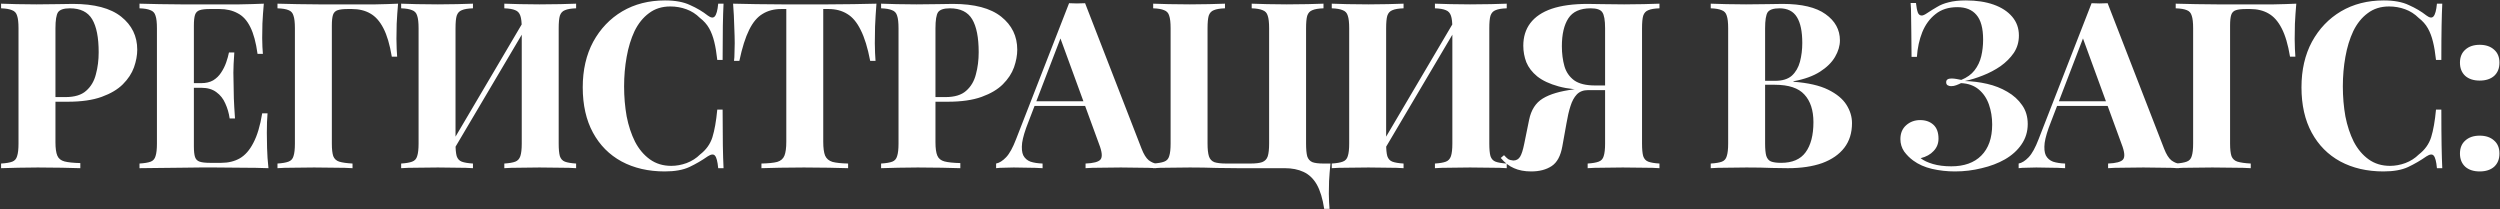 <?xml version="1.0" encoding="UTF-8"?> <svg xmlns="http://www.w3.org/2000/svg" width="1100" height="92" viewBox="0 0 1100 92" fill="none"><rect x="0" y="0" width="1100" height="92" fill="#333333" stroke="none"/><path d="M0.476 1.616C2.18 1.685 4.463 1.753 7.326 1.821C10.257 1.889 13.153 1.923 16.016 1.923C19.288 1.923 22.457 1.889 25.524 1.821C28.591 1.753 30.772 1.719 32.067 1.719C41.541 1.719 48.63 3.593 53.332 7.342C58.035 11.09 60.387 15.93 60.387 21.859C60.387 24.313 59.91 26.903 58.955 29.629C58.001 32.288 56.365 34.775 54.048 37.093C51.799 39.342 48.698 41.182 44.745 42.613C40.791 44.045 35.816 44.76 29.818 44.76H19.39V42.716H28.796C32.817 42.716 35.85 41.795 37.895 39.955C40.008 38.115 41.439 35.695 42.189 32.696C43.007 29.698 43.415 26.46 43.415 22.984C43.415 16.509 42.461 11.67 40.553 8.466C38.644 5.263 35.373 3.661 30.738 3.661C28.08 3.661 26.342 4.241 25.524 5.399C24.774 6.558 24.399 8.909 24.399 12.454V62.55C24.399 65.208 24.672 67.184 25.217 68.479C25.763 69.774 26.819 70.626 28.387 71.035C29.954 71.444 32.272 71.683 35.339 71.751V74C33.226 73.932 30.5 73.864 27.16 73.796C23.82 73.727 20.31 73.693 16.629 73.693C13.699 73.693 10.836 73.727 8.042 73.796C5.247 73.864 2.725 73.932 0.476 74V71.955C2.657 71.819 4.293 71.546 5.383 71.137C6.474 70.728 7.19 69.91 7.53 68.684C7.939 67.457 8.144 65.617 8.144 63.163V12.454C8.144 9.932 7.939 8.091 7.53 6.933C7.19 5.706 6.44 4.888 5.281 4.479C4.191 4.002 2.589 3.729 0.476 3.661V1.616ZM116.079 1.616C115.807 4.615 115.602 7.512 115.466 10.307C115.398 13.101 115.364 15.248 115.364 16.747C115.364 18.111 115.398 19.406 115.466 20.633C115.534 21.859 115.602 22.882 115.67 23.7H113.319C112.637 18.724 111.581 14.805 110.15 11.942C108.718 9.012 106.844 6.967 104.527 5.808C102.277 4.581 99.619 3.968 96.552 3.968H92.36C90.384 3.968 88.884 4.138 87.862 4.479C86.84 4.82 86.158 5.501 85.817 6.524C85.477 7.546 85.306 9.114 85.306 11.227V64.39C85.306 66.503 85.477 68.07 85.817 69.093C86.158 70.115 86.84 70.797 87.862 71.137C88.884 71.478 90.384 71.649 92.36 71.649H97.37C100.437 71.649 103.129 71.001 105.447 69.706C107.832 68.343 109.843 66.06 111.479 62.856C113.183 59.653 114.478 55.325 115.364 49.872H117.715C117.511 52.053 117.408 54.916 117.408 58.46C117.408 60.028 117.442 62.243 117.511 65.105C117.579 67.968 117.783 70.933 118.124 74C114.648 73.864 110.729 73.796 106.367 73.796C102.005 73.727 98.12 73.693 94.712 73.693C93.008 73.693 90.827 73.693 88.169 73.693C85.511 73.693 82.648 73.727 79.581 73.796C76.514 73.796 73.413 73.83 70.277 73.898C67.142 73.898 64.177 73.932 61.383 74V71.955C63.564 71.819 65.2 71.546 66.29 71.137C67.381 70.728 68.096 69.91 68.437 68.684C68.846 67.457 69.05 65.617 69.05 63.163V12.454C69.05 9.932 68.846 8.091 68.437 6.933C68.096 5.706 67.347 4.888 66.188 4.479C65.097 4.002 63.496 3.729 61.383 3.661V1.616C64.177 1.685 67.142 1.753 70.277 1.821C73.413 1.821 76.514 1.855 79.581 1.923C82.648 1.923 85.511 1.923 88.169 1.923C90.827 1.923 93.008 1.923 94.712 1.923C97.847 1.923 101.391 1.923 105.344 1.923C109.366 1.855 112.944 1.753 116.079 1.616ZM100.13 36.581C100.13 36.581 100.13 36.922 100.13 37.604C100.13 38.285 100.13 38.626 100.13 38.626H82.239C82.239 38.626 82.239 38.285 82.239 37.604C82.239 36.922 82.239 36.581 82.239 36.581H100.13ZM103.095 23.086C102.823 26.971 102.686 29.936 102.686 31.981C102.754 34.026 102.789 35.9 102.789 37.604C102.789 39.308 102.823 41.182 102.891 43.227C102.959 45.272 103.129 48.236 103.402 52.121H101.051C100.71 49.736 100.062 47.521 99.108 45.476C98.222 43.431 96.927 41.795 95.223 40.569C93.519 39.274 91.304 38.626 88.578 38.626V36.581C90.622 36.581 92.36 36.172 93.792 35.355C95.223 34.468 96.382 33.344 97.268 31.981C98.222 30.549 98.972 29.05 99.517 27.482C100.062 25.915 100.471 24.449 100.744 23.086H103.095ZM175.151 1.616C174.878 4.684 174.673 7.648 174.537 10.511C174.469 13.374 174.435 15.589 174.435 17.156C174.435 18.656 174.469 20.087 174.537 21.45C174.605 22.814 174.673 23.972 174.742 24.926H172.39C171.504 19.61 170.277 15.453 168.71 12.454C167.142 9.386 165.199 7.205 162.882 5.91C160.633 4.615 157.941 3.968 154.805 3.968H153.067C151.091 3.968 149.591 4.138 148.569 4.479C147.547 4.82 146.865 5.501 146.524 6.524C146.183 7.546 146.013 9.114 146.013 11.227V63.163C146.013 65.617 146.218 67.457 146.627 68.684C147.104 69.91 147.99 70.728 149.285 71.137C150.648 71.546 152.59 71.819 155.112 71.955V74C153.136 73.864 150.614 73.796 147.547 73.796C144.48 73.727 141.378 73.693 138.243 73.693C134.903 73.693 131.802 73.727 128.94 73.796C126.145 73.796 123.862 73.864 122.09 74V71.955C124.203 71.819 125.804 71.546 126.895 71.137C128.054 70.728 128.803 69.91 129.144 68.684C129.553 67.457 129.757 65.617 129.757 63.163V12.454C129.757 9.932 129.553 8.091 129.144 6.933C128.803 5.706 128.088 4.888 126.997 4.479C125.907 4.002 124.271 3.729 122.09 3.661V1.616C124.884 1.685 127.849 1.753 130.984 1.821C134.12 1.821 137.221 1.855 140.288 1.923C143.355 1.923 146.218 1.923 148.876 1.923C151.534 1.923 153.715 1.923 155.419 1.923C158.281 1.923 161.553 1.923 165.234 1.923C168.914 1.855 172.22 1.753 175.151 1.616ZM208.098 1.616V3.661C205.917 3.729 204.281 4.002 203.191 4.479C202.1 4.888 201.35 5.706 200.941 6.933C200.601 8.091 200.43 9.932 200.43 12.454V63.163C200.43 65.617 200.601 67.457 200.941 68.684C201.35 69.91 202.1 70.728 203.191 71.137C204.281 71.546 205.917 71.819 208.098 71.955V74C206.258 73.864 203.94 73.796 201.146 73.796C198.351 73.727 195.523 73.693 192.66 73.693C189.32 73.693 186.219 73.727 183.357 73.796C180.562 73.796 178.279 73.864 176.507 74V71.955C178.62 71.819 180.221 71.546 181.312 71.137C182.471 70.728 183.22 69.91 183.561 68.684C183.97 67.457 184.175 65.617 184.175 63.163V12.454C184.175 9.932 183.97 8.091 183.561 6.933C183.22 5.706 182.471 4.888 181.312 4.479C180.221 4.002 178.62 3.729 176.507 3.661V1.616C178.279 1.685 180.562 1.753 183.357 1.821C186.219 1.889 189.32 1.923 192.66 1.923C195.523 1.923 198.351 1.889 201.146 1.821C203.94 1.753 206.258 1.685 208.098 1.616ZM231.612 7.239C231.612 7.239 231.612 7.614 231.612 8.364C231.612 9.046 231.612 9.761 231.612 10.511C231.68 11.261 231.715 11.636 231.715 11.636L197.568 69.399L196.647 66.537L231.612 7.239ZM253.491 1.616V3.661C251.31 3.729 249.674 4.002 248.584 4.479C247.493 4.888 246.743 5.706 246.334 6.933C245.994 8.091 245.823 9.932 245.823 12.454V63.163C245.823 65.617 245.994 67.457 246.334 68.684C246.743 69.91 247.493 70.728 248.584 71.137C249.674 71.546 251.31 71.819 253.491 71.955V74C251.719 73.864 249.401 73.796 246.539 73.796C243.676 73.727 240.609 73.693 237.338 73.693C234.475 73.693 231.612 73.727 228.75 73.796C225.955 73.796 223.672 73.864 221.9 74V71.955C224.013 71.819 225.614 71.546 226.705 71.137C227.795 70.728 228.545 69.91 228.954 68.684C229.363 67.457 229.568 65.617 229.568 63.163V12.454C229.568 9.932 229.363 8.091 228.954 6.933C228.545 5.706 227.795 4.888 226.705 4.479C225.614 4.002 224.013 3.729 221.9 3.661V1.616C223.672 1.685 225.955 1.753 228.75 1.821C231.612 1.889 234.475 1.923 237.338 1.923C240.609 1.923 243.676 1.889 246.539 1.821C249.401 1.753 251.719 1.685 253.491 1.616ZM292.596 0.185C297.095 0.185 300.775 0.867 303.638 2.23C306.569 3.525 309.159 5.058 311.408 6.831C312.771 7.853 313.794 7.989 314.475 7.239C315.225 6.422 315.736 4.547 316.009 1.616H318.36C318.224 4.275 318.122 7.512 318.053 11.329C317.985 15.078 317.951 20.087 317.951 26.358H315.6C315.259 23.223 314.816 20.564 314.271 18.383C313.725 16.134 312.976 14.158 312.021 12.454C311.067 10.75 309.704 9.216 307.932 7.853C306.228 6.149 304.251 4.888 302.002 4.07C299.753 3.252 297.402 2.843 294.948 2.843C291.267 2.843 288.132 3.832 285.542 5.808C282.952 7.717 280.839 10.341 279.203 13.68C277.636 17.02 276.477 20.803 275.727 25.029C274.978 29.186 274.603 33.514 274.603 38.013C274.603 42.579 274.978 46.975 275.727 51.201C276.545 55.359 277.772 59.074 279.408 62.345C281.112 65.617 283.293 68.207 285.951 70.115C288.609 72.023 291.744 72.978 295.357 72.978C297.606 72.978 299.855 72.569 302.104 71.751C304.422 70.865 306.398 69.604 308.034 67.968C310.692 65.923 312.499 63.401 313.453 60.403C314.407 57.335 315.123 53.28 315.6 48.236H317.951C317.951 54.711 317.985 59.959 318.053 63.981C318.122 67.934 318.224 71.274 318.36 74H316.009C315.736 71.069 315.259 69.229 314.577 68.479C313.964 67.73 312.907 67.832 311.408 68.786C308.886 70.558 306.194 72.126 303.331 73.489C300.537 74.784 296.924 75.431 292.494 75.431C285.27 75.431 278.931 73.966 273.478 71.035C268.094 68.104 263.902 63.879 260.903 58.358C257.904 52.837 256.405 46.192 256.405 38.422C256.405 30.788 257.938 24.108 261.005 18.383C264.141 12.658 268.4 8.194 273.785 4.99C279.238 1.787 285.508 0.185 292.596 0.185ZM385.64 1.616C385.367 5.093 385.163 8.432 385.026 11.636C384.958 14.839 384.924 17.293 384.924 18.997C384.924 20.496 384.958 21.927 385.026 23.291C385.095 24.654 385.163 25.812 385.231 26.767H382.879C381.789 21.041 380.392 16.509 378.688 13.169C377.052 9.829 375.075 7.478 372.758 6.115C370.441 4.684 367.714 3.968 364.579 3.968H362.228V62.345C362.228 65.071 362.5 67.116 363.046 68.479C363.659 69.842 364.749 70.763 366.317 71.24C367.885 71.649 370.168 71.887 373.167 71.955V74C371.054 73.932 368.225 73.864 364.681 73.796C361.205 73.727 357.559 73.693 353.742 73.693C349.993 73.693 346.449 73.727 343.109 73.796C339.77 73.864 337.077 73.932 335.033 74V71.955C338.1 71.887 340.417 71.649 341.985 71.24C343.552 70.763 344.609 69.842 345.154 68.479C345.699 67.116 345.972 65.071 345.972 62.345V3.968H343.723C340.588 3.968 337.861 4.684 335.544 6.115C333.226 7.478 331.25 9.829 329.614 13.169C327.978 16.441 326.547 20.973 325.32 26.767H322.969C323.105 25.812 323.173 24.654 323.173 23.291C323.241 21.927 323.275 20.496 323.275 18.997C323.275 17.293 323.207 14.839 323.071 11.636C323.003 8.432 322.832 5.093 322.56 1.616C325.695 1.685 329.103 1.753 332.783 1.821C336.532 1.889 340.281 1.923 344.029 1.923C347.778 1.923 351.152 1.923 354.151 1.923C357.218 1.923 360.592 1.923 364.272 1.923C368.021 1.923 371.77 1.889 375.518 1.821C379.267 1.753 382.641 1.685 385.64 1.616ZM387.681 1.616C389.385 1.685 391.669 1.753 394.531 1.821C397.462 1.889 400.359 1.923 403.221 1.923C406.493 1.923 409.662 1.889 412.729 1.821C415.796 1.753 417.977 1.719 419.272 1.719C428.746 1.719 435.835 3.593 440.538 7.342C445.241 11.09 447.592 15.93 447.592 21.859C447.592 24.313 447.115 26.903 446.161 29.629C445.206 32.288 443.571 34.775 441.253 37.093C439.004 39.342 435.903 41.182 431.95 42.613C427.997 44.045 423.021 44.76 417.023 44.76H406.595V42.716H416.001C420.022 42.716 423.055 41.795 425.1 39.955C427.213 38.115 428.644 35.695 429.394 32.696C430.212 29.698 430.621 26.46 430.621 22.984C430.621 16.509 429.667 11.67 427.758 8.466C425.85 5.263 422.578 3.661 417.943 3.661C415.285 3.661 413.547 4.241 412.729 5.399C411.98 6.558 411.605 8.909 411.605 12.454V62.55C411.605 65.208 411.877 67.184 412.423 68.479C412.968 69.774 414.024 70.626 415.592 71.035C417.16 71.444 419.477 71.683 422.544 71.751V74C420.431 73.932 417.705 73.864 414.365 73.796C411.025 73.727 407.515 73.693 403.835 73.693C400.904 73.693 398.041 73.727 395.247 73.796C392.452 73.864 389.931 73.932 387.681 74V71.955C389.862 71.819 391.498 71.546 392.589 71.137C393.679 70.728 394.395 69.91 394.736 68.684C395.145 67.457 395.349 65.617 395.349 63.163V12.454C395.349 9.932 395.145 8.091 394.736 6.933C394.395 5.706 393.645 4.888 392.486 4.479C391.396 4.002 389.794 3.729 387.681 3.661V1.616ZM477.443 1.412L502.287 65.412C503.241 67.866 504.298 69.57 505.456 70.524C506.683 71.41 507.774 71.887 508.728 71.955V74C506.683 73.864 504.264 73.796 501.469 73.796C498.743 73.727 495.982 73.693 493.188 73.693C490.053 73.693 487.088 73.727 484.293 73.796C481.499 73.796 479.284 73.864 477.648 74V71.955C481.124 71.819 483.305 71.24 484.191 70.217C485.145 69.127 484.941 66.843 483.578 63.367L466.197 15.827L468.038 13.169L452.498 53.655C450.998 57.404 450.078 60.471 449.737 62.856C449.465 65.242 449.635 67.082 450.249 68.377C450.93 69.672 451.987 70.592 453.418 71.137C454.917 71.615 456.689 71.887 458.734 71.955V74C456.485 73.864 454.338 73.796 452.293 73.796C450.249 73.727 448.17 73.693 446.057 73.693C444.557 73.693 443.126 73.727 441.763 73.796C440.468 73.796 439.309 73.864 438.287 74V71.955C439.718 71.683 441.184 70.763 442.683 69.195C444.183 67.627 445.648 64.969 447.079 61.22L470.389 1.412C471.48 1.48 472.638 1.514 473.865 1.514C475.16 1.514 476.353 1.48 477.443 1.412ZM484.6 44.556V46.601H454.134L455.156 44.556H484.6ZM582.337 1.616V3.661C580.156 3.729 578.521 4.002 577.43 4.479C576.34 4.888 575.59 5.706 575.181 6.933C574.84 8.091 574.67 9.932 574.67 12.454V63.163C574.67 65.617 574.84 67.491 575.181 68.786C575.59 70.013 576.34 70.865 577.43 71.342C578.521 71.751 580.156 71.955 582.337 71.955H585.405C585.132 74.613 584.927 77.169 584.791 79.623C584.723 82.077 584.689 83.951 584.689 85.246C584.689 86.609 584.723 87.836 584.791 88.927C584.859 90.085 584.927 91.073 584.996 91.891H582.644C581.963 87.393 580.872 83.815 579.373 81.157C577.873 78.567 575.931 76.726 573.545 75.636C571.228 74.545 568.467 74 565.264 74C563.015 74 560.663 74 558.21 74C555.824 74 553.473 74 551.155 74C548.838 74 546.725 74 544.817 74C542.431 74 539.296 73.966 535.411 73.898C531.526 73.761 527.573 73.693 523.551 73.693C520.212 73.693 517.11 73.727 514.248 73.796C511.453 73.796 509.17 73.864 507.398 74V71.955C509.511 71.819 511.113 71.546 512.203 71.137C513.362 70.728 514.112 69.91 514.452 68.684C514.861 67.457 515.066 65.617 515.066 63.163V12.454C515.066 9.932 514.861 8.091 514.452 6.933C514.112 5.706 513.362 4.888 512.203 4.479C511.113 4.002 509.511 3.729 507.398 3.661V1.616C509.17 1.685 511.453 1.753 514.248 1.821C517.11 1.889 520.212 1.923 523.551 1.923C526.414 1.923 529.243 1.889 532.037 1.821C534.832 1.753 537.149 1.685 538.989 1.616V3.661C536.808 3.729 535.172 4.002 534.082 4.479C532.991 4.888 532.242 5.706 531.833 6.933C531.492 8.091 531.321 9.932 531.321 12.454V63.163C531.321 65.617 531.526 67.491 531.935 68.786C532.344 70.013 533.128 70.865 534.286 71.342C535.513 71.751 537.285 71.955 539.603 71.955H550.133C552.45 71.955 554.188 71.751 555.347 71.342C556.574 70.865 557.392 70.013 557.801 68.786C558.21 67.491 558.414 65.617 558.414 63.163V12.454C558.414 9.932 558.21 8.091 557.801 6.933C557.46 5.706 556.71 4.888 555.551 4.479C554.461 4.002 552.859 3.729 550.746 3.661V1.616C552.518 1.685 554.802 1.753 557.596 1.821C560.459 1.889 563.321 1.923 566.184 1.923C569.456 1.923 572.523 1.889 575.385 1.821C578.248 1.753 580.565 1.685 582.337 1.616ZM617.568 1.616V3.661C615.387 3.729 613.751 4.002 612.66 4.479C611.57 4.888 610.82 5.706 610.411 6.933C610.07 8.091 609.9 9.932 609.9 12.454V63.163C609.9 65.617 610.07 67.457 610.411 68.684C610.82 69.91 611.57 70.728 612.66 71.137C613.751 71.546 615.387 71.819 617.568 71.955V74C615.727 73.864 613.41 73.796 610.616 73.796C607.821 73.727 604.992 73.693 602.13 73.693C598.79 73.693 595.689 73.727 592.826 73.796C590.032 73.796 587.749 73.864 585.976 74V71.955C588.089 71.819 589.691 71.546 590.782 71.137C591.94 70.728 592.69 69.91 593.031 68.684C593.44 67.457 593.644 65.617 593.644 63.163V12.454C593.644 9.932 593.44 8.091 593.031 6.933C592.69 5.706 591.94 4.888 590.782 4.479C589.691 4.002 588.089 3.729 585.976 3.661V1.616C587.749 1.685 590.032 1.753 592.826 1.821C595.689 1.889 598.79 1.923 602.13 1.923C604.992 1.923 607.821 1.889 610.616 1.821C613.41 1.753 615.727 1.685 617.568 1.616ZM641.082 7.239C641.082 7.239 641.082 7.614 641.082 8.364C641.082 9.046 641.082 9.761 641.082 10.511C641.15 11.261 641.184 11.636 641.184 11.636L607.037 69.399L606.117 66.537L641.082 7.239ZM662.961 1.616V3.661C660.78 3.729 659.144 4.002 658.053 4.479C656.963 4.888 656.213 5.706 655.804 6.933C655.463 8.091 655.293 9.932 655.293 12.454V63.163C655.293 65.617 655.463 67.457 655.804 68.684C656.213 69.91 656.963 70.728 658.053 71.137C659.144 71.546 660.78 71.819 662.961 71.955V74C661.189 73.864 658.871 73.796 656.009 73.796C653.146 73.727 650.079 73.693 646.807 73.693C643.945 73.693 641.082 73.727 638.219 73.796C635.425 73.796 633.142 73.864 631.37 74V71.955C633.482 71.819 635.084 71.546 636.175 71.137C637.265 70.728 638.015 69.91 638.424 68.684C638.833 67.457 639.037 65.617 639.037 63.163V12.454C639.037 9.932 638.833 8.091 638.424 6.933C638.015 5.706 637.265 4.888 636.175 4.479C635.084 4.002 633.482 3.729 631.37 3.661V1.616C633.142 1.685 635.425 1.753 638.219 1.821C641.082 1.889 643.945 1.923 646.807 1.923C650.079 1.923 653.146 1.889 656.009 1.821C658.871 1.753 661.189 1.685 662.961 1.616ZM730.162 1.616V3.661C727.981 3.729 726.345 4.002 725.255 4.479C724.164 4.888 723.414 5.706 723.005 6.933C722.665 8.091 722.494 9.932 722.494 12.454V63.163C722.494 65.617 722.665 67.457 723.005 68.684C723.414 69.91 724.164 70.728 725.255 71.137C726.345 71.546 727.981 71.819 730.162 71.955V74C728.458 73.864 726.141 73.796 723.21 73.796C720.347 73.727 717.28 73.693 714.009 73.693C711.214 73.693 708.386 73.727 705.523 73.796C702.66 73.796 700.343 73.864 698.571 74V71.955C700.684 71.819 702.286 71.546 703.376 71.137C704.535 70.728 705.284 69.91 705.625 68.684C706.034 67.457 706.239 65.617 706.239 63.163V12.454C706.239 8.909 705.83 6.558 705.012 5.399C704.262 4.241 702.558 3.661 699.9 3.661C695.265 3.661 691.994 5.127 690.085 8.057C688.177 10.988 687.223 15.078 687.223 20.326C687.223 23.529 687.598 26.46 688.347 29.118C689.097 31.708 690.528 33.787 692.641 35.355C694.754 36.854 697.821 37.604 701.842 37.604H710.635C710.635 37.604 710.635 37.944 710.635 38.626C710.635 39.308 710.635 39.648 710.635 39.648H700.82C694.754 39.648 689.744 39.103 685.791 38.013C681.838 36.922 678.703 35.457 676.386 33.617C674.136 31.776 672.535 29.698 671.58 27.38C670.694 25.063 670.251 22.643 670.251 20.121C670.251 16.236 671.274 12.931 673.318 10.204C675.431 7.41 678.567 5.297 682.724 3.866C686.95 2.434 692.232 1.719 698.571 1.719C699.866 1.719 702.013 1.753 705.012 1.821C708.079 1.889 711.282 1.923 714.622 1.923C717.485 1.923 720.347 1.889 723.21 1.821C726.141 1.753 728.458 1.685 730.162 1.616ZM710.021 37.91L709.817 39.648H698.775C696.663 39.648 694.993 40.296 693.766 41.591C692.607 42.818 691.687 44.522 691.005 46.703C690.324 48.816 689.744 51.303 689.267 54.166L687.427 64.39C686.677 68.615 685.11 71.512 682.724 73.08C680.339 74.647 677.34 75.431 673.727 75.431C670.797 75.431 668.275 74.954 666.162 74C664.049 73.114 662.107 71.615 660.334 69.502L661.766 68.275C662.447 69.025 663.061 69.604 663.606 70.013C664.219 70.354 664.969 70.558 665.855 70.626C667.15 70.626 668.138 70.081 668.82 68.99C669.502 67.9 670.115 65.992 670.66 63.265L672.807 52.735C673.693 48.373 675.704 45.237 678.839 43.329C681.975 41.421 686.473 40.092 692.334 39.342C693.629 39.137 694.924 38.967 696.219 38.831C697.514 38.694 699.218 38.558 701.331 38.422C703.512 38.217 706.409 38.047 710.021 37.91ZM752.722 1.616C754.494 1.685 756.811 1.753 759.674 1.821C762.537 1.889 765.399 1.923 768.262 1.923C771.534 1.923 774.703 1.889 777.77 1.821C780.837 1.753 783.018 1.719 784.313 1.719C792.765 1.719 799.069 3.218 803.227 6.217C807.453 9.216 809.566 13.067 809.566 17.77C809.566 20.155 808.85 22.575 807.419 25.029C805.987 27.482 803.772 29.663 800.773 31.572C797.774 33.48 793.889 34.877 789.118 35.764V35.968C795.525 36.445 800.603 37.604 804.352 39.444C808.1 41.284 810.792 43.499 812.428 46.089C814.064 48.679 814.882 51.372 814.882 54.166C814.882 58.46 813.757 62.072 811.508 65.003C809.259 67.934 806.021 70.183 801.796 71.751C797.57 73.25 792.526 74 786.665 74C785.029 74 782.677 73.966 779.61 73.898C776.543 73.761 772.829 73.693 768.466 73.693C765.468 73.693 762.537 73.727 759.674 73.796C756.811 73.796 754.494 73.864 752.722 74V71.955C754.903 71.819 756.539 71.546 757.629 71.137C758.72 70.728 759.436 69.91 759.776 68.684C760.185 67.457 760.39 65.617 760.39 63.163V12.454C760.39 9.932 760.185 8.091 759.776 6.933C759.436 5.706 758.686 4.888 757.527 4.479C756.437 4.002 754.835 3.729 752.722 3.661V1.616ZM782.984 3.661C780.326 3.661 778.588 4.241 777.77 5.399C777.02 6.558 776.645 8.909 776.645 12.454V63.163C776.645 65.548 776.816 67.355 777.157 68.582C777.566 69.808 778.247 70.626 779.201 71.035C780.224 71.444 781.723 71.649 783.7 71.649C788.607 71.649 792.185 70.115 794.435 67.048C796.752 63.913 797.911 59.482 797.911 53.757C797.911 48.509 796.582 44.454 793.923 41.591C791.333 38.728 787.005 37.297 780.939 37.297H772.249C772.249 37.297 772.249 37.024 772.249 36.479C772.249 35.866 772.249 35.559 772.249 35.559H781.042C784.245 35.559 786.699 34.809 788.403 33.31C790.107 31.742 791.299 29.698 791.981 27.176C792.662 24.586 793.003 21.825 793.003 18.895C793.003 13.851 792.219 10.068 790.652 7.546C789.084 4.956 786.528 3.661 782.984 3.661ZM865.006 0.185C869.641 0.185 873.696 0.799 877.172 2.025C880.648 3.252 883.374 5.024 885.351 7.342C887.327 9.659 888.316 12.419 888.316 15.623C888.316 18.485 887.566 21.041 886.067 23.291C884.567 25.472 882.625 27.414 880.239 29.118C877.854 30.754 875.264 32.117 872.469 33.208C869.743 34.298 867.085 35.116 864.495 35.661C867.766 35.729 871.038 36.138 874.309 36.888C877.581 37.638 880.546 38.797 883.204 40.364C885.93 41.932 888.111 43.908 889.747 46.294C891.383 48.611 892.201 51.372 892.201 54.575C892.201 57.915 891.281 60.914 889.44 63.572C887.668 66.162 885.249 68.343 882.182 70.115C879.183 71.819 875.775 73.114 871.958 74C868.141 74.954 864.222 75.431 860.201 75.431C856.725 75.431 853.351 75.056 850.079 74.307C846.876 73.557 844.115 72.33 841.798 70.626C840.299 69.536 838.97 68.207 837.811 66.639C836.72 65.003 836.175 63.197 836.175 61.22C836.175 58.63 837.027 56.586 838.731 55.086C840.435 53.587 842.48 52.837 844.865 52.837C847.251 52.837 849.193 53.519 850.693 54.882C852.192 56.245 852.942 58.29 852.942 61.016C852.942 63.129 852.226 64.935 850.795 66.434C849.432 67.934 847.523 68.99 845.07 69.604C846.365 70.626 848.171 71.478 850.488 72.16C852.806 72.841 855.498 73.182 858.565 73.182C864.222 73.182 868.618 71.615 871.753 68.479C874.957 65.276 876.559 60.709 876.559 54.779C876.559 51.644 876.081 48.714 875.127 45.987C874.173 43.261 872.674 41.046 870.629 39.342C868.584 37.638 865.994 36.718 862.859 36.581C862.177 36.922 861.462 37.229 860.712 37.502C860.03 37.774 859.281 37.91 858.463 37.91C857.917 37.91 857.406 37.774 856.929 37.502C856.52 37.229 856.316 36.786 856.316 36.172C856.316 35.082 857.099 34.537 858.667 34.537C859.349 34.537 860.064 34.605 860.814 34.741C861.564 34.877 862.279 35.014 862.961 35.15C865.483 34.128 867.425 32.73 868.789 30.958C870.22 29.118 871.208 27.039 871.753 24.722C872.299 22.405 872.571 19.985 872.571 17.463C872.571 12.419 871.583 8.773 869.606 6.524C867.698 4.275 864.904 3.15 861.223 3.15C857.338 3.15 854.135 4.172 851.613 6.217C849.091 8.194 847.148 10.852 845.785 14.192C844.49 17.463 843.706 21.076 843.434 25.029H841.082C841.082 20.735 841.048 17.122 840.98 14.192C840.98 11.261 840.946 8.773 840.878 6.728C840.878 4.684 840.81 2.877 840.673 1.31H843.025C843.229 3.15 843.502 4.547 843.843 5.501C844.184 6.388 844.763 6.831 845.581 6.831C846.126 6.831 846.944 6.456 848.035 5.706C849.466 4.752 850.897 3.866 852.328 3.048C853.76 2.162 855.464 1.48 857.44 1.003C859.485 0.458 862.007 0.185 865.006 0.185ZM927.357 1.412L952.2 65.412C953.154 67.866 954.211 69.57 955.369 70.524C956.596 71.41 957.687 71.887 958.641 71.955V74C956.596 73.864 954.177 73.796 951.382 73.796C948.656 73.727 945.895 73.693 943.101 73.693C939.966 73.693 937.001 73.727 934.206 73.796C931.412 73.796 929.197 73.864 927.561 74V71.955C931.037 71.819 933.218 71.24 934.104 70.217C935.058 69.127 934.854 66.843 933.491 63.367L916.111 15.827L917.951 13.169L902.411 53.655C900.911 57.404 899.991 60.471 899.65 62.856C899.378 65.242 899.548 67.082 900.162 68.377C900.843 69.672 901.9 70.592 903.331 71.137C904.83 71.615 906.603 71.887 908.647 71.955V74C906.398 73.864 904.251 73.796 902.206 73.796C900.162 73.727 898.083 73.693 895.97 73.693C894.47 73.693 893.039 73.727 891.676 73.796C890.381 73.796 889.222 73.864 888.2 74V71.955C889.631 71.683 891.097 70.763 892.596 69.195C894.096 67.627 895.561 64.969 896.992 61.22L920.302 1.412C921.393 1.48 922.551 1.514 923.778 1.514C925.073 1.514 926.266 1.48 927.357 1.412ZM934.513 44.556V46.601H904.047L905.069 44.556H934.513ZM1010.37 1.616C1010.1 4.684 1009.89 7.648 1009.76 10.511C1009.69 13.374 1009.66 15.589 1009.66 17.156C1009.66 18.656 1009.69 20.087 1009.76 21.45C1009.83 22.814 1009.89 23.972 1009.96 24.926H1007.61C1006.73 19.61 1005.5 15.453 1003.93 12.454C1002.36 9.386 1000.42 7.205 998.103 5.91C995.854 4.615 993.162 3.968 990.027 3.968H988.289C986.312 3.968 984.813 4.138 983.79 4.479C982.768 4.82 982.086 5.501 981.746 6.524C981.405 7.546 981.234 9.114 981.234 11.227V63.163C981.234 65.617 981.439 67.457 981.848 68.684C982.325 69.91 983.211 70.728 984.506 71.137C985.869 71.546 987.812 71.819 990.334 71.955V74C988.357 73.864 985.835 73.796 982.768 73.796C979.701 73.727 976.6 73.693 973.464 73.693C970.125 73.693 967.024 73.727 964.161 73.796C961.366 73.796 959.083 73.864 957.311 74V71.955C959.424 71.819 961.026 71.546 962.116 71.137C963.275 70.728 964.025 69.91 964.365 68.684C964.774 67.457 964.979 65.617 964.979 63.163V12.454C964.979 9.932 964.774 8.091 964.365 6.933C964.025 5.706 963.309 4.888 962.218 4.479C961.128 4.002 959.492 3.729 957.311 3.661V1.616C960.106 1.685 963.07 1.753 966.206 1.821C969.341 1.821 972.442 1.855 975.509 1.923C978.576 1.923 981.439 1.923 984.097 1.923C986.755 1.923 988.936 1.923 990.64 1.923C993.503 1.923 996.774 1.923 1000.45 1.923C1004.14 1.855 1007.44 1.753 1010.37 1.616ZM1048.84 0.185C1053.34 0.185 1057.02 0.867 1059.88 2.23C1062.81 3.525 1065.4 5.058 1067.65 6.831C1069.01 7.853 1070.04 7.989 1070.72 7.239C1071.47 6.422 1071.98 4.547 1072.25 1.616H1074.6C1074.47 4.275 1074.37 7.512 1074.3 11.329C1074.23 15.078 1074.19 20.087 1074.19 26.358H1071.84C1071.5 23.223 1071.06 20.564 1070.51 18.383C1069.97 16.134 1069.22 14.158 1068.26 12.454C1067.31 10.75 1065.95 9.216 1064.18 7.853C1062.47 6.149 1060.49 4.888 1058.25 4.07C1056 3.252 1053.65 2.843 1051.19 2.843C1047.51 2.843 1044.38 3.832 1041.79 5.808C1039.2 7.717 1037.08 10.341 1035.45 13.68C1033.88 17.02 1032.72 20.803 1031.97 25.029C1031.22 29.186 1030.85 33.514 1030.85 38.013C1030.85 42.579 1031.22 46.975 1031.97 51.201C1032.79 55.359 1034.02 59.074 1035.65 62.345C1037.36 65.617 1039.54 68.207 1042.19 70.115C1044.85 72.023 1047.99 72.978 1051.6 72.978C1053.85 72.978 1056.1 72.569 1058.35 71.751C1060.67 70.865 1062.64 69.604 1064.28 67.968C1066.94 65.923 1068.74 63.401 1069.7 60.403C1070.65 57.335 1071.37 53.28 1071.84 48.236H1074.19C1074.19 54.711 1074.23 59.959 1074.3 63.981C1074.37 67.934 1074.47 71.274 1074.6 74H1072.25C1071.98 71.069 1071.5 69.229 1070.82 68.479C1070.21 67.73 1069.15 67.832 1067.65 68.786C1065.13 70.558 1062.44 72.126 1059.57 73.489C1056.78 74.784 1053.17 75.431 1048.74 75.431C1041.51 75.431 1035.17 73.966 1029.72 71.035C1024.34 68.104 1020.15 63.879 1017.15 58.358C1014.15 52.837 1012.65 46.192 1012.65 38.422C1012.65 30.788 1014.18 24.108 1017.25 18.383C1020.38 12.658 1024.64 8.194 1030.03 4.99C1035.48 1.787 1041.75 0.185 1048.84 0.185ZM1091.07 19.712C1093.73 19.712 1095.84 20.428 1097.41 21.859C1098.98 23.223 1099.76 25.131 1099.76 27.585C1099.76 30.038 1098.98 31.981 1097.41 33.412C1095.84 34.775 1093.73 35.457 1091.07 35.457C1088.41 35.457 1086.3 34.775 1084.73 33.412C1083.17 31.981 1082.38 30.038 1082.38 27.585C1082.38 25.131 1083.17 23.223 1084.73 21.859C1086.3 20.428 1088.41 19.712 1091.07 19.712ZM1091.07 59.687C1093.73 59.687 1095.84 60.403 1097.41 61.834C1098.98 63.197 1099.76 65.105 1099.76 67.559C1099.76 70.013 1098.98 71.955 1097.41 73.387C1095.84 74.75 1093.73 75.431 1091.07 75.431C1088.41 75.431 1086.3 74.75 1084.73 73.387C1083.17 71.955 1082.38 70.013 1082.38 67.559C1082.38 65.105 1083.17 63.197 1084.73 61.834C1086.3 60.403 1088.41 59.687 1091.07 59.687Z" fill="white"></path></svg> 